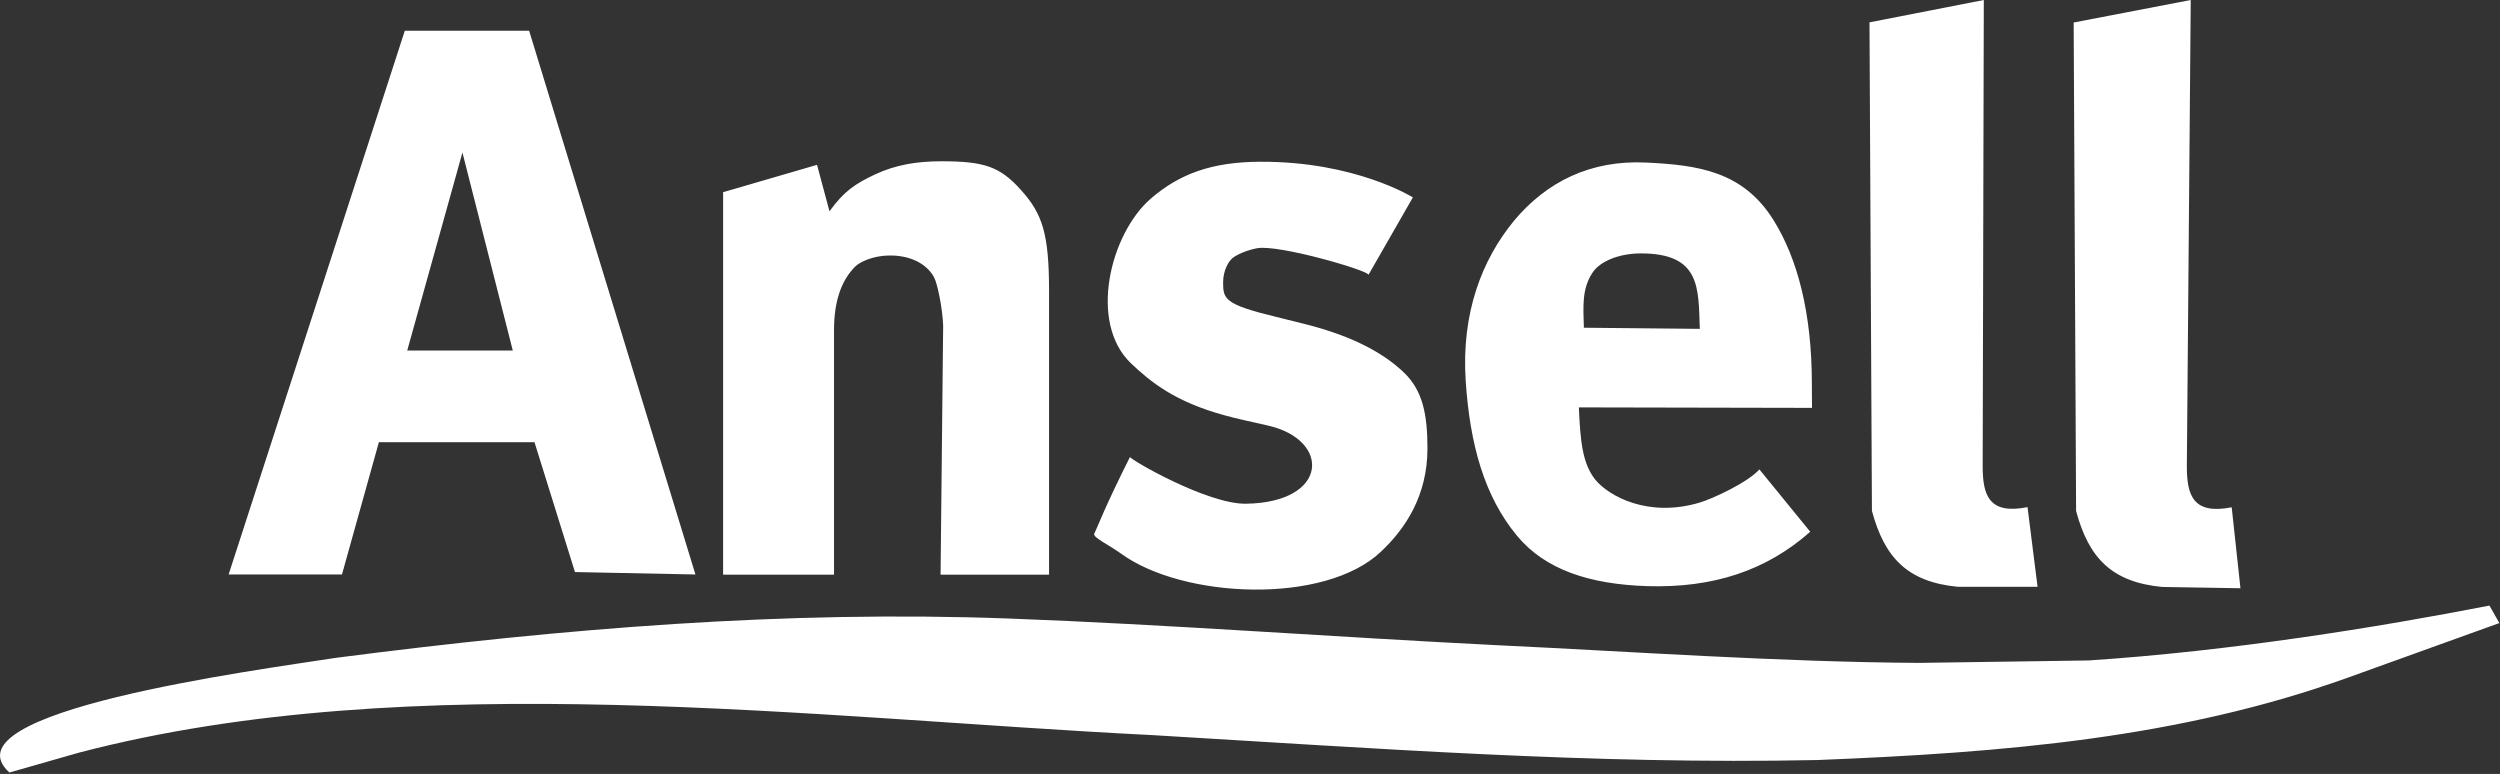 <svg version="1.2" xmlns="http://www.w3.org/2000/svg" viewBox="0 0 1544 478" width="1544" height="478">
	<rect x="0" y="0" width="1544" height="478" fill="#333333" stroke="none"/>
	<title>Ansell_logo-svg</title>
	<style>
		.s0 { fill: #ffffff } 
	</style>
	<g id="Layer">
		<path id="Layer" fill-rule="evenodd" class="s0" d="m250 19h76.8l102.7 335.8-74.4-1.5-25-80.2h-96.1l-22.8 81.7h-70zm35.6 75.2l-34.1 122.3h65.2z"/>
		<path id="Layer" fill-rule="evenodd" class="s0" d="m1086.6 289.9l31.4 38.5c-27.1 24-59.9 34.8-100.4 33.6-36.3-1.1-63.5-10.4-80.6-31-20.2-24.3-29.2-56.3-31.8-96-2.7-41.6 10-74.5 29.8-98.6 20-24 47.2-37.7 81.7-36 32 1.5 59.8 5.4 78.6 35.5 14.8 23.7 23.7 57.3 23.7 101 0 4.9 0.1 15 0.1 15l-144-0.3c0.9 20 2 34.5 10.2 44.7 8.3 10.1 32.6 23.6 64.4 14.1 8.1-2.4 29.7-12.4 36.9-20.5zm-108.4-87.5l71.6 0.7c-0.9-25.3 0.6-46.6-36.4-46.6-13.8 0-25.4 5.1-29.8 11.8-6.7 10-5.8 20.9-5.4 34.1zm-280.3 79.8c0 1.6 47.7 29.2 71.5 28.9 51.4-0.7 52.7-39.5 13.6-48.3-10.4-2.3-20.2-4.5-26.3-6.2-31.1-8.4-46.2-20.8-58.3-32.3-26.3-25.3-12.7-79.9 12.3-101.6 17.6-15.2 37.5-22.7 67.6-22.8 58.7-0.3 94.3 22 94.3 22l-27.4 47.8c-0.2-2.7-55.3-18.8-68.8-16.4-6.3 1.2-12.5 3.9-15.2 6.1-2.2 1.8-5.8 7.3-5.8 15.1 0 10.2 0.9 13.5 32.7 21.2q10.9 2.7 17.3 4.3c31.7 7.9 50.3 19.1 61.9 30.3 11.6 11.2 14.3 26.3 14.3 46.7 0 29-13.5 49.4-28.7 63.7-34.7 33-122.5 29.1-160.7 1.1-6.7-4.9-17.4-9.9-16.4-12.1 2.5-5.2 6.1-15.6 22.1-47.5zm-251.3-163.5l58-16.9 7.7 28.7c8.9-12.4 16-17.1 28.4-22.9 12.7-5.9 25.8-8 40.7-8 26.4 0 36.2 3.2 49.3 17.9 13.1 14.6 17.2 26.8 17.2 62.3v175.1h-67l1.6-153.9c-0.4-10.4-3.5-26-5.7-29.9-4.7-8.5-15.1-13.6-28.1-13.3-9.4 0.2-17.4 3.8-20.4 6.7-8.9 8.8-13.2 22-13.2 39.3v151.1h-68.5zm778.6-118.7l-0.7 287.8c0 17.9 3.7 30.2 27.7 25.4l6.2 49.2h-49.3c-31-3-45.2-17.9-53-46.9-0.5-99.5-1-202.9-1.5-301.7zm127.8 0l-2.4 287.9c0 17.9 3.7 30.1 27.7 25.4l5.4 50-48.4-0.8c-31.1-3-45.3-17.9-53.1-46.9-0.5-99.6-1-203-1.5-301.7z"/>
		<path id="Layer" fill-rule="evenodd" class="s0" d="m207.3 406.3c141.3-18.3 278.1-29.4 415.7-24.3 97.2 3.6 201.1 11.5 304 16.6 76.9 3.6 172.2 10.3 258.3 10.8l104.6-1.5c88-5.8 178.8-20.5 247.6-33.9q3.1 5.4 6.1 10.8l-93.8 33.8c-103.7 37.2-211.4 46.2-327.5 50.8-138.8 2.9-274.9-7.4-410.6-15.4-208.1-10.3-457.2-43-662.8 10.8l-43.1 12.3c-41.4-37.6 151.1-63 201.5-70.8z"/>
	</g>
</svg>